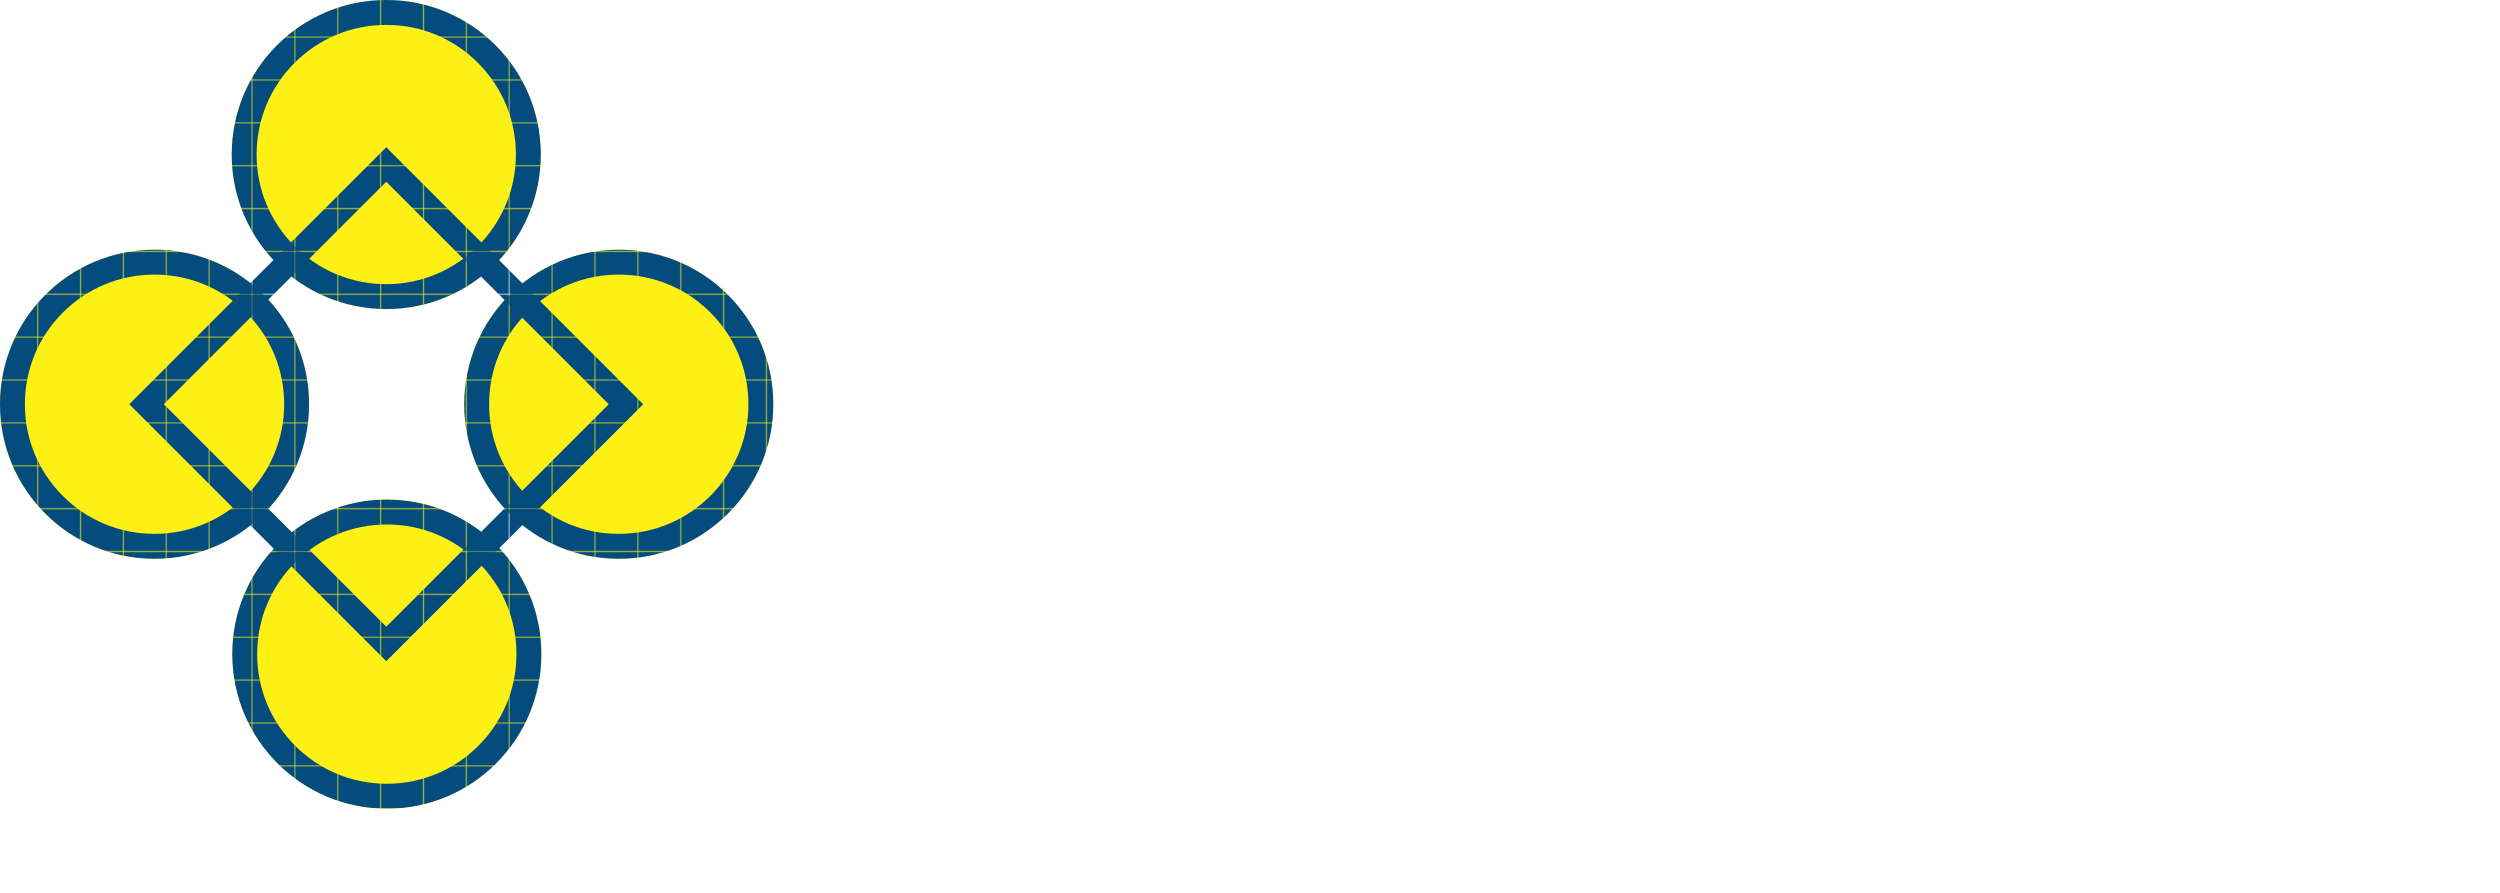 <?xml version="1.0" encoding="UTF-8"?>
<svg id="Layer_1" data-name="Layer 1" xmlns="http://www.w3.org/2000/svg" xmlns:xlink="http://www.w3.org/1999/xlink" viewBox="0 0 1943.1 693.85">
  <defs>
    <style>
      .cls-1, .cls-2 {
        fill: none;
      }

      .cls-3 {
        fill: #054c7e;
      }

      .cls-2 {
        stroke: url(#New_Pattern_Swatch_3);
        stroke-miterlimit: 10;
        stroke-width: 19.34px;
      }

      .cls-4 {
        fill: #fff;
      }

      .cls-5 {
        fill: #fdf014;
      }

      .cls-6 {
        fill: url(#New_Pattern_Swatch_3);
      }
    </style>
    <pattern id="New_Pattern_Swatch_3" data-name="New Pattern Swatch 3" x="0" y="0" width="33.41" height="33.41" patternTransform="translate(-170.16 -137.29) scale(.98)" patternUnits="userSpaceOnUse" viewBox="0 0 33.41 33.41">
      <g>
        <rect class="cls-1" width="33.41" height="33.41"/>
        <rect class="cls-3" width="33.41" height="33.41"/>
      </g>
    </pattern>
  </defs>
  <g>
    <path class="cls-5" d="M180.1,120.11C180.1,53.77,233.87,0,300.21,0c66.33,0,120.11,53.77,120.11,120.11,0,66.33-53.77,120.11-120.11,120.11-66.32-.04-120.07-53.79-120.11-120.11Z"/>
    <path class="cls-6" d="M300.21,19.34c26.92,0,52.22,10.48,71.25,29.51,19.03,19.03,29.51,44.34,29.51,71.25,0,55.56-45.2,100.77-100.76,100.77-26.91-.02-52.21-10.5-71.24-29.53s-29.52-44.33-29.53-71.23c0-26.92,10.48-52.22,29.51-71.25,19.03-19.03,44.34-29.51,71.25-29.51h0M300.21,0c-66.33,0-120.11,53.77-120.11,120.11.04,66.32,53.79,120.07,120.11,120.11,66.33,0,120.11-53.77,120.11-120.11C420.32,53.77,366.54,0,300.21,0h0Z"/>
  </g>
  <g>
    <path class="cls-5" d="M180.54,508.41c0-66.33,53.77-120.11,120.11-120.11,66.33,0,120.11,53.77,120.11,120.11,0,66.33-53.77,120.11-120.11,120.11-66.32-.04-120.07-53.79-120.11-120.11Z"/>
    <path class="cls-6" d="M300.65,407.65c26.92,0,52.22,10.48,71.25,29.51s29.51,44.34,29.51,71.25c0,55.56-45.2,100.77-100.76,100.77-26.91-.02-52.21-10.5-71.24-29.53-19.03-19.03-29.52-44.33-29.53-71.23,0-26.92,10.48-52.22,29.51-71.25,19.03-19.03,44.34-29.51,71.25-29.51h0M300.65,388.31c-66.33,0-120.11,53.77-120.11,120.11.04,66.32,53.79,120.07,120.11,120.11,66.33,0,120.11-53.77,120.11-120.11,0-66.33-53.77-120.11-120.11-120.11h0Z"/>
  </g>
  <g>
    <path class="cls-5" d="M0,314.18c0-66.33,53.77-120.11,120.11-120.11,66.33,0,120.11,53.77,120.11,120.11,0,66.33-53.77,120.11-120.11,120.11C53.81,434.33.04,380.62,0,314.32v-.14Z"/>
    <path class="cls-6" d="M120.11,213.42c26.92,0,52.22,10.48,71.25,29.51,19.03,19.03,29.51,44.34,29.51,71.25,0,55.56-45.2,100.77-100.77,100.77h-.07c-26.89,0-52.17-10.47-71.18-29.47-19.02-19.01-29.5-44.28-29.51-71.16v-.14c0-26.92,10.48-52.22,29.51-71.25,19.03-19.03,44.34-29.51,71.25-29.51h0M120.11,194.08C53.77,194.08,0,247.85,0,314.18v.14c.04,66.28,53.77,119.97,120.04,119.97h.07c66.33,0,120.11-53.77,120.11-120.11,0-66.33-53.77-120.11-120.11-120.11h0Z"/>
  </g>
  <g>
    <path class="cls-5" d="M360.82,314.18c0-66.33,53.77-120.11,120.11-120.11,66.33,0,120.11,53.77,120.11,120.11,0,66.33-53.77,120.11-120.11,120.11-66.3.04-120.07-53.67-120.11-119.97v-.14Z"/>
    <path class="cls-6" d="M480.93,213.42c26.92,0,52.22,10.48,71.25,29.51,19.03,19.03,29.51,44.34,29.51,71.25,0,55.56-45.2,100.77-100.77,100.77h-.07c-26.89,0-52.17-10.47-71.18-29.47-19.02-19.01-29.5-44.28-29.51-71.16v-.14c0-26.92,10.48-52.22,29.51-71.25,19.03-19.03,44.34-29.51,71.25-29.51h0M480.93,194.08c-66.33,0-120.11,53.77-120.11,120.11v.14c.04,66.28,53.77,119.97,120.04,119.97h.07c66.33,0,120.11-53.77,120.11-120.11,0-66.33-53.77-120.11-120.11-120.11h0Z"/>
  </g>
  <polygon class="cls-2" points="486.53 314.18 300.21 500.51 113.88 314.18 300.21 127.86 486.53 314.18"/>
  <g>
    <path class="cls-4" d="M719.56,251.87l-7.22,37.02h97.58l-9.1,46.44h-97.9l-7.84,40.16h115.15l-10.04,48.01h-176.02l43.93-219.64h171.94l-9.73,48.01h-110.76Z"/>
    <path class="cls-4" d="M995.68,313.37l59.62,110.13h-67.15l-33.26-65.89-57.42,65.89h-74.36l104.48-113.58-56.16-106.05h66.2l32,63.07,55.85-63.07h70.29l-100.09,109.5Z"/>
    <path class="cls-4" d="M1143.77,415.81c-16.74-8.05-29.6-19.4-38.59-34.04-8.99-14.64-13.49-31.48-13.49-50.52,0-25.1,5.8-47.69,17.41-67.77,11.61-20.08,27.87-35.77,48.79-47.07,20.91-11.29,44.76-16.94,71.54-16.94,20.28,0,38.28,3.61,53.97,10.82,15.69,7.22,27.4,17.41,35.14,30.59l-44.87,35.77c-10.67-17.15-26.78-25.73-48.32-25.73-14.01,0-26.35,3.3-37.02,9.88-10.66,6.59-18.98,15.69-24.94,27.3-5.96,11.61-8.94,24.63-8.94,39.06s4.81,26.78,14.43,35.77c9.62,8.99,22.7,13.49,39.22,13.49,20.91,0,38.8-8.47,53.65-25.41l36.71,36.08c-11.92,14.44-25.84,24.84-41.73,31.22-15.9,6.38-34.09,9.57-54.59,9.57-22.17,0-41.63-4.03-58.36-12.08Z"/>
    <path class="cls-4" d="M1422.08,251.87l-7.22,37.02h97.58l-9.1,46.44h-97.9l-7.84,40.16h115.15l-10.04,48.01h-176.02l43.93-219.64h171.94l-9.73,48.01h-110.76Z"/>
    <path class="cls-4" d="M1594.33,203.87h62.12l-33.88,170.37h104.79l-10.04,49.26h-166.92l43.93-219.64Z"/>
    <path class="cls-4" d="M1798.59,203.87h62.12l-33.88,170.37h104.79l-10.04,49.26h-166.92l43.93-219.64Z"/>
  </g>
  <g>
    <path class="cls-4" d="M1175.21,539.86c2.96,4.26,4.43,9.52,4.43,15.78,0,12.77-4.97,22.47-14.9,29.09-9.93,6.62-23.29,9.93-40.08,9.93h-62.25l24.83-124.14h57.28c12.89,0,22.85,2.39,29.89,7.18,7.03,4.79,10.55,11.68,10.55,20.66,0,7.69-2.01,14.28-6.03,19.78-4.02,5.5-9.4,9.61-16.14,12.32,5.32,2.01,9.46,5.14,12.41,9.4ZM1148.7,571.25c5.26-3.55,7.89-8.75,7.89-15.61,0-5.32-1.86-9.13-5.59-11.44-3.72-2.3-9.31-3.46-16.76-3.46h-38.13l-7.1,35.82h37.24c9.7,0,17.18-1.78,22.44-5.32ZM1106.58,488.6l-6.92,34.23h32.81c8.75,0,15.66-1.74,20.75-5.23,5.08-3.49,7.63-8.6,7.63-15.34,0-9.1-7.15-13.65-21.46-13.65h-32.81Z"/>
    <path class="cls-4" d="M1286.58,565.93h-62.43l-17.91,28.73h-24.65l80.7-124.14h22.88l30.86,124.14h-22.88l-6.56-28.73ZM1282.32,547.84l-12.59-54.62-34.23,54.62h46.82Z"/>
    <path class="cls-4" d="M1379.86,490.02h-41.15l3.9-19.51h105.34l-4.08,19.51h-41.15l-20.75,104.63h-23.05l20.93-104.63Z"/>
    <path class="cls-4" d="M1501.69,490.02h-41.15l3.9-19.51h105.34l-4.08,19.51h-41.15l-20.75,104.63h-23.05l20.93-104.63Z"/>
    <path class="cls-4" d="M1607.92,489.85l-6.38,32.28h60.12l-3.72,18.97h-60.3l-6.74,34.23h70.23l-3.9,19.33h-93.11l24.83-124.14h90.62l-3.9,19.33h-67.75Z"/>
    <path class="cls-4" d="M1795.38,538.17c-6.39,8.22-15.31,13.92-26.78,17.12l22.17,39.37h-24.47l-20.39-36.36h-30.86l-7.1,36.36h-23.23l24.83-124.14h48.24c15.01,0,26.63,3.28,34.85,9.84,8.21,6.56,12.32,15.76,12.32,27.58s-3.19,22.02-9.57,30.24ZM1772.5,531.79c6.15-5.02,9.23-12.26,9.23-21.72,0-6.62-2.28-11.62-6.83-14.99-4.55-3.37-11.08-5.05-19.59-5.05h-26.43l-9.93,49.3h27.49c11.23,0,19.92-2.51,26.07-7.54Z"/>
    <path class="cls-4" d="M1877.84,552.27l-8.52,42.39h-22.88l8.69-43.98-32.45-80.16h22.88l24.47,60.65,48.95-60.65h24.12l-65.26,81.75Z"/>
  </g>
  <g>
    <path class="cls-4" d="M1103.47,676.22h-24.85l-6.47,14.1h-9.44l28.72-61.7,27.71,61.7h-9.59l-6.09-14.1ZM1099.9,667.99l-8.61-19.74-9.02,19.74h17.63Z"/>
    <path class="cls-4" d="M1126.87,690.32v-62l42.34,44.29v-40.34h8.76v61.58l-42.33-44.18v40.64h-8.76Z"/>
    <path class="cls-4" d="M1225.32,632.27v34.97c0,4.99.81,8.63,2.44,10.94,2.43,3.33,5.85,5,10.26,5s7.87-1.67,10.3-5c1.63-2.23,2.44-5.88,2.44-10.94v-34.97h8.76v37.37c0,6.12-1.91,11.15-5.71,15.11-4.29,4.41-9.55,6.62-15.79,6.62s-11.49-2.21-15.75-6.62c-3.81-3.96-5.71-9-5.71-15.11v-37.37h8.76Z"/>
    <path class="cls-4" d="M1282.67,632.27v49.82h17.07v8.23h-25.83v-58.05h8.76Z"/>
    <path class="cls-4" d="M1320.77,640.5v49.82h-8.76v-49.82h-13.35v-8.23h35.42v8.23h-13.31Z"/>
    <path class="cls-4" d="M1362.02,665.58l17.97,24.74h-10.72l-16.58-23.76h-1.58v23.76h-8.76v-58.05h10.26c7.67,0,13.21,1.44,16.62,4.32,3.76,3.21,5.64,7.44,5.64,12.71,0,4.11-1.18,7.65-3.53,10.6-2.36,2.96-5.46,4.85-9.32,5.68ZM1351.12,658.92h2.78c8.3,0,12.45-3.17,12.45-9.51,0-5.94-4.04-8.91-12.11-8.91h-3.12v18.42Z"/>
    <path class="cls-4" d="M1423.28,676.22h-24.85l-6.47,14.1h-9.44l28.72-61.7,27.71,61.7h-9.59l-6.09-14.1ZM1419.71,667.99l-8.61-19.74-9.02,19.74h17.63Z"/>
    <path class="cls-4" d="M1455.43,632.27v49.82h17.07v8.23h-25.83v-58.05h8.76Z"/>
    <path class="cls-4" d="M1490.04,632.27v58.05h-8.76v-58.05h8.76Z"/>
    <path class="cls-4" d="M1533.43,640.5h-20.23v13.95h19.51v8.23h-19.51v27.63h-8.76v-58.05h28.99v8.23Z"/>
    <path class="cls-4" d="M1576.08,640.5h-23.27v13.95h22.6v8.23h-22.6v19.4h23.27v8.23h-32.03v-58.05h32.03v8.23Z"/>
    <path class="cls-4" d="M1612.27,690.32v-58.05h8.72c3.89,0,6.98.3,9.29.9,2.33.6,4.3,1.62,5.9,3.04,1.63,1.48,2.92,3.32,3.87,5.53.98,2.23,1.47,4.49,1.47,6.77,0,4.16-1.59,7.68-4.78,10.56,3.08,1.05,5.51,2.9,7.29,5.53,1.8,2.61,2.71,5.64,2.71,9.1,0,4.54-1.6,8.37-4.81,11.5-1.93,1.93-4.1,3.27-6.5,4.02-2.63.73-5.93,1.09-9.89,1.09h-13.27ZM1621.03,657.19h2.75c3.26,0,5.65-.72,7.16-2.16,1.52-1.44,2.27-3.57,2.27-6.37s-.78-4.81-2.33-6.22c-1.55-1.42-3.81-2.12-6.77-2.12h-3.08v16.88ZM1621.03,682.08h5.41c3.96,0,6.87-.78,8.72-2.33,1.96-1.68,2.93-3.81,2.93-6.39s-.94-4.61-2.82-6.32c-1.83-1.68-5.1-2.52-9.81-2.52h-4.44v17.56Z"/>
    <path class="cls-4" d="M1677.93,665.58l17.97,24.74h-10.72l-16.58-23.76h-1.58v23.76h-8.76v-58.05h10.26c7.67,0,13.21,1.44,16.62,4.32,3.76,3.21,5.64,7.44,5.64,12.71,0,4.11-1.18,7.65-3.53,10.6-2.36,2.96-5.46,4.85-9.32,5.68ZM1667.02,658.92h2.78c8.3,0,12.45-3.17,12.45-9.51,0-5.94-4.04-8.91-12.11-8.91h-3.12v18.42Z"/>
    <path class="cls-4" d="M1739.18,676.22h-24.85l-6.47,14.1h-9.44l28.72-61.7,27.71,61.7h-9.59l-6.09-14.1ZM1735.61,667.99l-8.61-19.74-9.02,19.74h17.63Z"/>
    <path class="cls-4" d="M1762.58,690.32v-62l42.34,44.29v-40.34h8.76v61.58l-42.33-44.18v40.64h-8.76Z"/>
    <path class="cls-4" d="M1828.05,690.32v-58.05h12.18c5.84,0,10.45.58,13.84,1.73,3.63,1.13,6.93,3.04,9.89,5.75,5.99,5.46,8.99,12.65,8.99,21.54s-3.12,16.14-9.36,21.66c-3.13,2.76-6.42,4.67-9.85,5.75-3.21,1.08-7.76,1.62-13.65,1.62h-12.03ZM1836.81,682.08h3.95c3.93,0,7.21-.41,9.81-1.24,2.61-.88,4.96-2.27,7.07-4.17,4.31-3.93,6.47-9.06,6.47-15.38s-2.13-11.53-6.39-15.49c-3.83-3.53-9.49-5.3-16.96-5.3h-3.95v41.58Z"/>
  </g>
</svg>